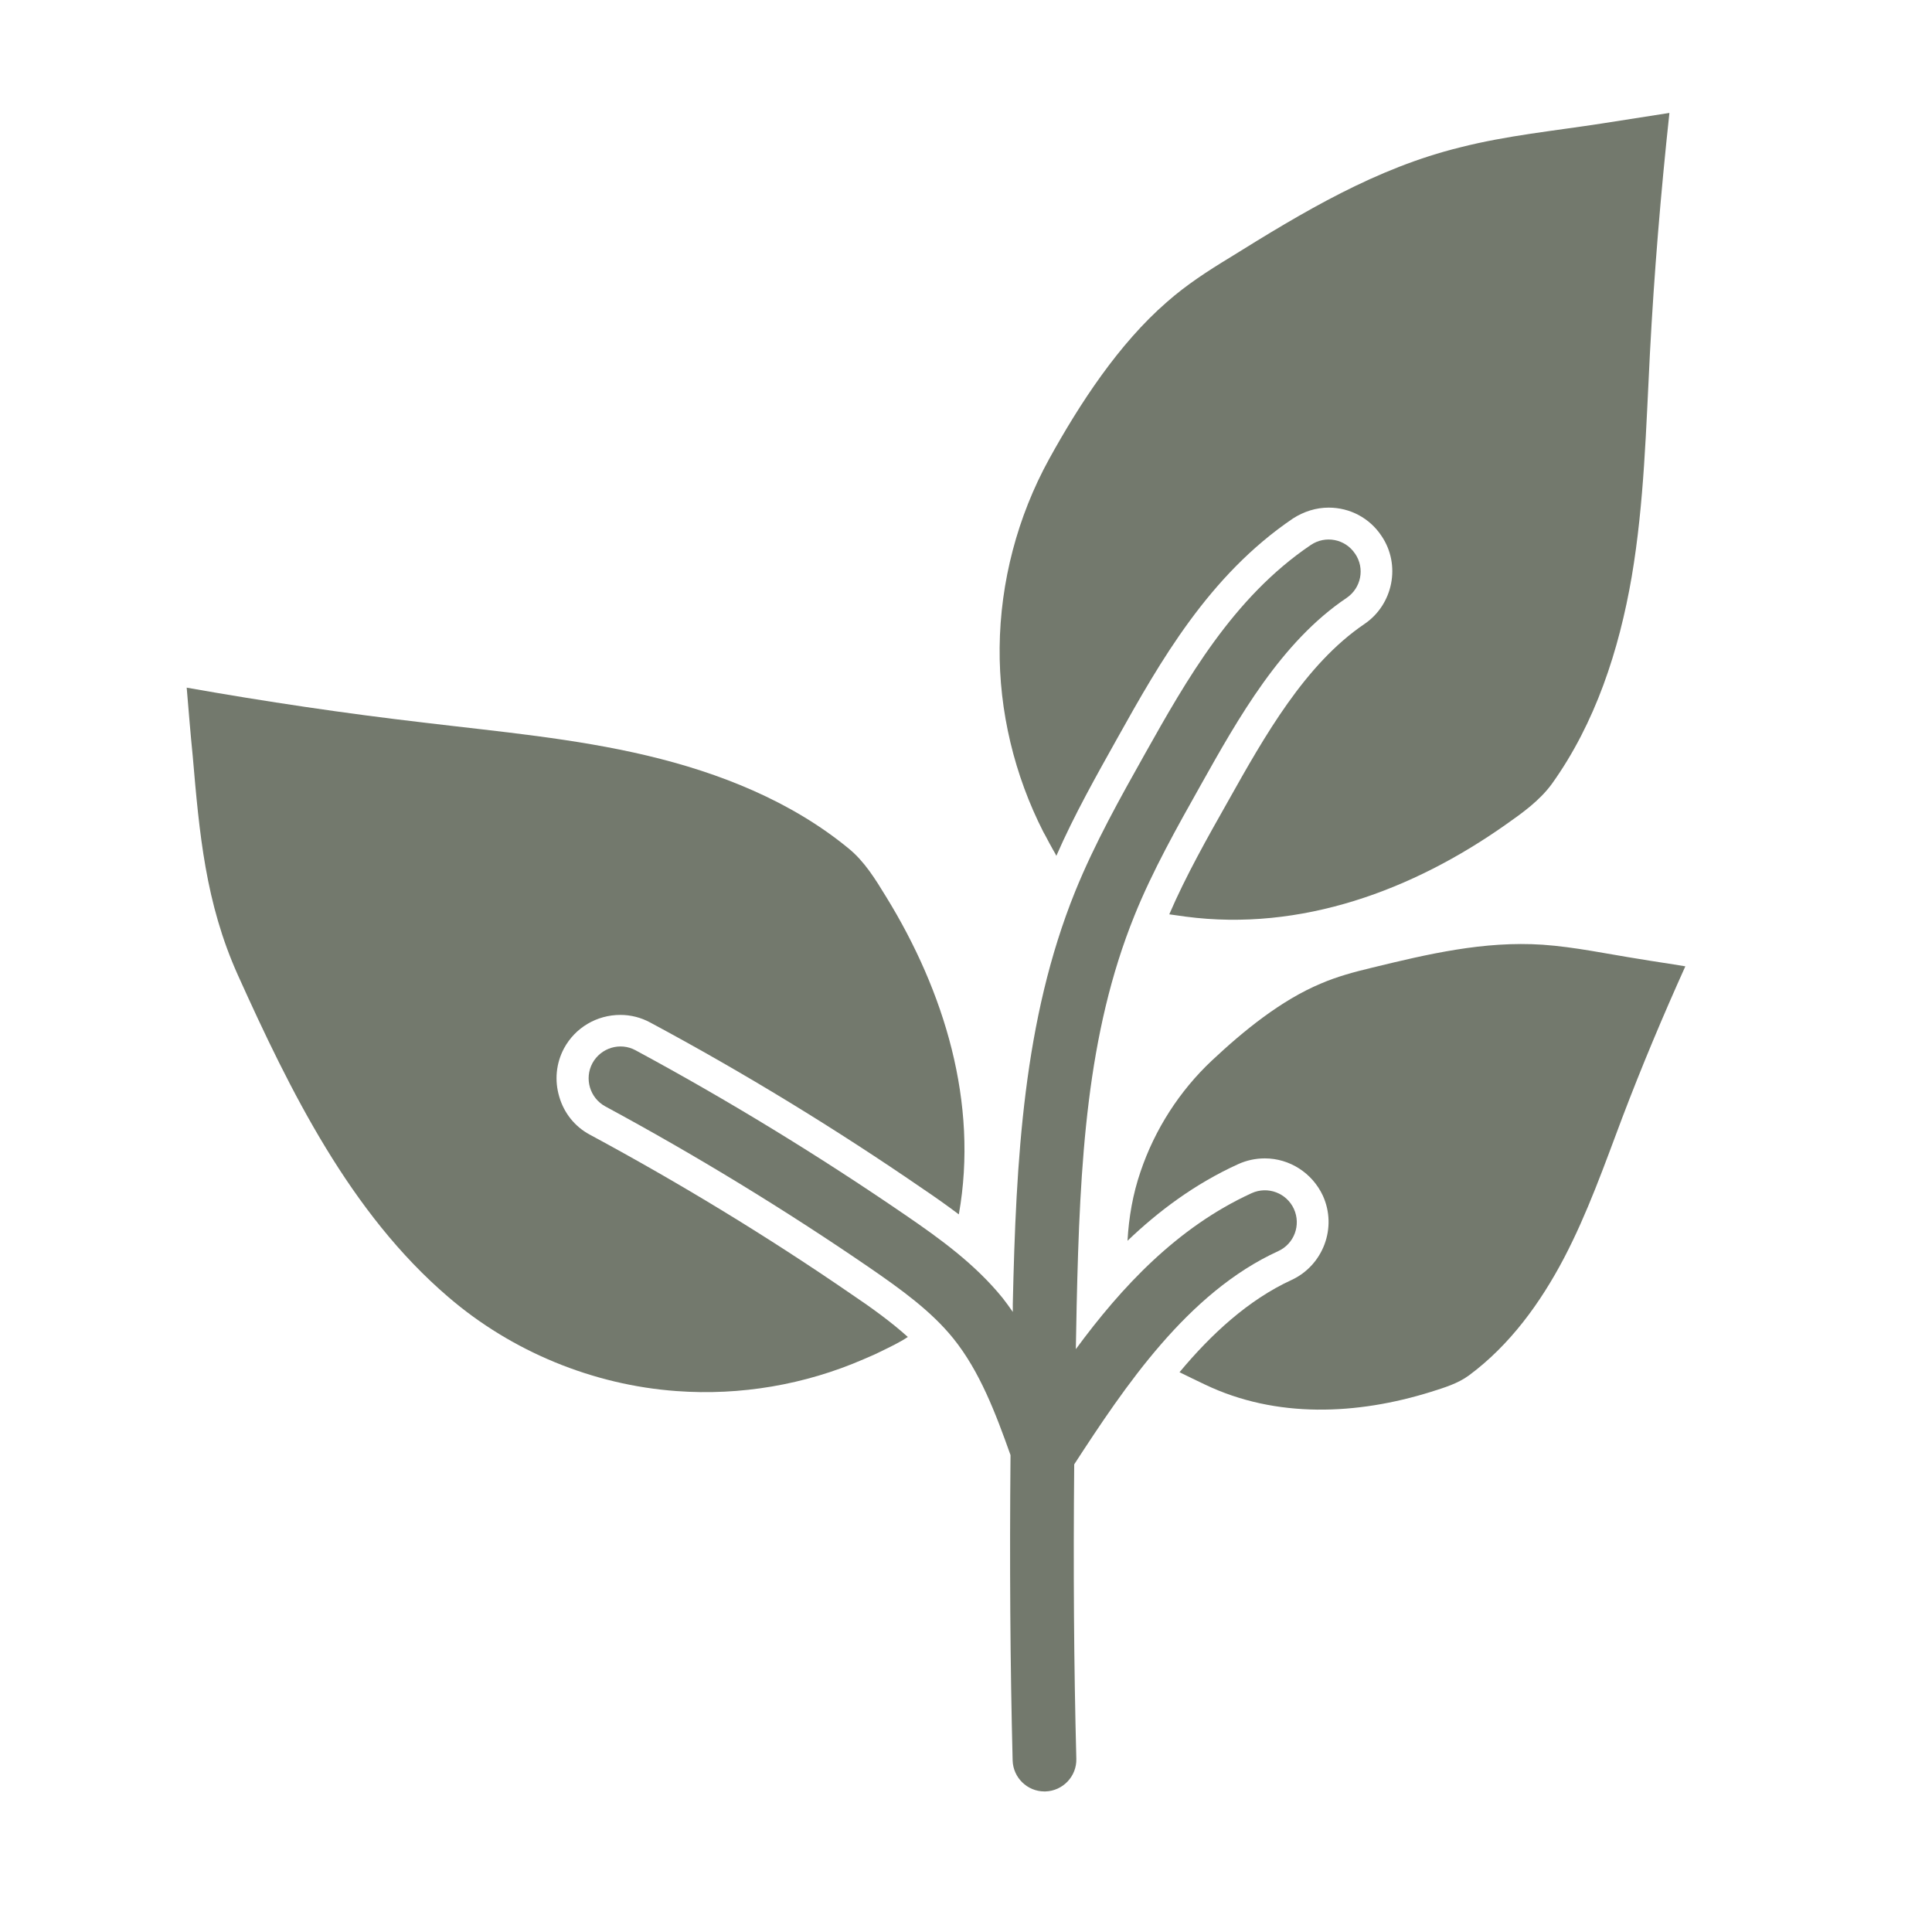 <?xml version="1.0" encoding="UTF-8"?>
<svg id="Layer_1" data-name="Layer 1" xmlns="http://www.w3.org/2000/svg" viewBox="0 0 118.9 118.9">
  <defs>
    <style>
      .cls-1 {
        fill: #73796d;
      }
    </style>
  </defs>
  <path class="cls-1" d="M103.72,59.47c-1.39,3.08-2.69,6.18-3.88,9.31-1.1,2.92-2.14,5.88-3.59,8.65-1.45,2.76-3.33,5.35-5.84,7.21-.69.51-1.53.76-2.35,1.02-4.53,1.41-9.51,1.65-13.9-.45-.53-.25-1.06-.51-1.57-.76,1.94-2.33,4.23-4.45,6.88-5.67,1.96-.9,2.84-3.23,1.94-5.2-.65-1.39-2.04-2.29-3.57-2.29-.57,0-1.12.12-1.63.35-2.69,1.22-4.94,2.92-6.82,4.72.08-1.45.33-2.88.8-4.25.88-2.61,2.41-4.98,4.39-6.84,1.94-1.82,4.25-3.71,6.71-4.74,1-.43,2.04-.71,3.08-.96,3.53-.86,6.96-1.67,10.57-1.43,2,.14,3.98.57,5.96.88.94.16,1.88.29,2.82.45Z"/>
  <path class="cls-1" d="M102.74,6.95c-.53,4.92-.94,9.86-1.2,14.8-.24,4.59-.35,9.19-1.12,13.74-.78,4.53-2.24,9.02-4.92,12.76-.75,1.02-1.78,1.76-2.82,2.49-5.72,4.04-12.61,6.61-19.72,5.67-.33-.04-.67-.1-1-.14,1.02-2.37,2.35-4.72,3.65-7.02,2.2-3.92,4.71-8.37,8.35-10.84,1.78-1.2,2.27-3.65,1.06-5.43-.73-1.1-1.94-1.74-3.25-1.74-.78,0-1.53.24-2.2.67-5.18,3.51-8.18,8.82-10.8,13.51-1.29,2.31-2.65,4.71-3.76,7.25-.08-.18-.2-.35-.29-.53-.18-.31-.33-.63-.51-.94-1.78-3.49-2.73-7.43-2.69-11.35.04-4.04,1.1-8.06,3.04-11.59,1.88-3.41,4.29-7.1,7.25-9.67,1.2-1.06,2.53-1.92,3.88-2.74,4.53-2.82,9-5.51,14.17-6.78,2.86-.73,5.82-1.02,8.72-1.47,1.39-.22,2.78-.43,4.16-.65Z"/>
  <path class="cls-1" d="M59,74.73c-.73-.55-1.45-1.06-2.18-1.55-5.39-3.71-11.04-7.16-16.8-10.25-.57-.31-1.2-.47-1.84-.47-1.45,0-2.78.78-3.47,2.06-.49.92-.59,1.98-.29,2.98.29,1,.96,1.84,1.88,2.33,5.53,2.98,10.94,6.27,16.1,9.82,1.25.84,2.45,1.71,3.47,2.63-.49.33-1.08.61-1.76.94-.31.16-.65.29-.96.43-3.61,1.57-7.59,2.25-11.51,1.96-5.14-.37-10.14-2.43-14.04-5.78-6.04-5.16-9.74-12.68-12.96-19.82-2-4.45-2.37-8.72-2.78-13.49-.14-1.39-.25-2.78-.37-4.2,4.86.86,9.76,1.59,14.68,2.16,4.57.55,9.18.96,13.65,2.02,4.47,1.06,8.86,2.8,12.41,5.72.98.8,1.65,1.9,2.31,2.98,3.57,5.8,5.69,12.67,4.47,19.53Z"/>
  <path class="cls-1" d="M83.39,34.07c-.6-.9-1.82-1.14-2.72-.53-4.8,3.24-7.67,8.34-10.2,12.84-1.52,2.71-3.09,5.5-4.3,8.48-3.19,7.89-3.64,16.52-3.84,25.4,0,.16,0,.31,0,.48-.2-.29-.4-.57-.62-.85-1.69-2.09-3.88-3.67-5.97-5.1-5.34-3.66-10.93-7.08-16.62-10.15-.95-.52-2.14-.16-2.66.79-.51.95-.16,2.14.79,2.66,5.57,3.01,11.05,6.35,16.27,9.93,1.93,1.33,3.78,2.66,5.14,4.34,1.64,2.03,2.62,4.63,3.53,7.19-.06,6.66-.02,12.88.13,18.79.03,1.06.9,1.91,1.96,1.91.02,0,.04,0,.05,0,1.08-.03,1.94-.93,1.91-2.01-.15-5.7-.19-11.72-.13-18.12,3.11-4.78,6.97-10.57,12.55-13.12.99-.45,1.42-1.61.97-2.6-.45-.98-1.61-1.42-2.6-.97-4.59,2.1-8.02,5.79-10.82,9.6.02-.9.03-1.76.05-2.67.2-8.83.61-16.73,3.56-24.02,1.11-2.75,2.62-5.43,4.08-8.03,2.31-4.12,4.94-8.8,8.97-11.51.9-.61,1.14-1.82.53-2.72Z"/>
</svg>